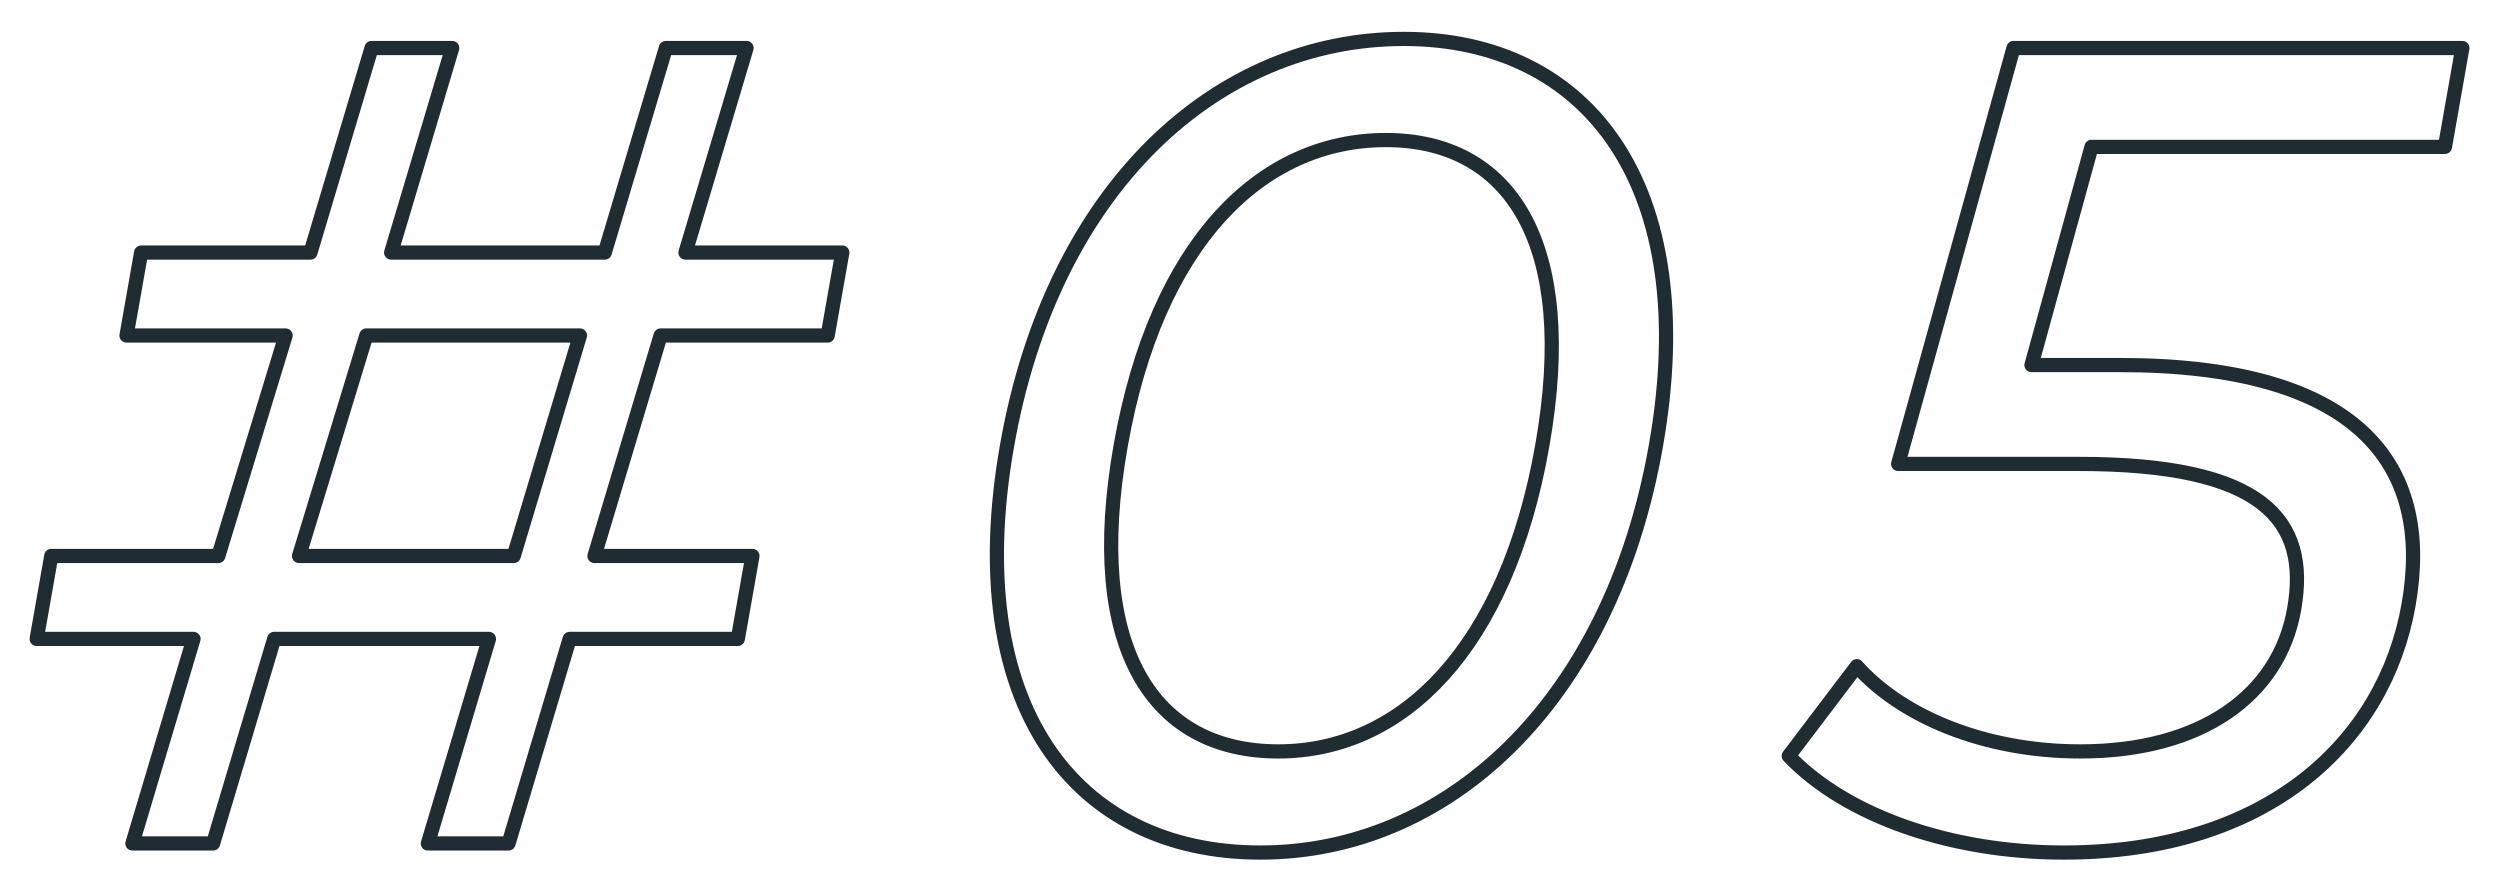 <svg xmlns="http://www.w3.org/2000/svg" width="176" height="63" viewBox="0 0 176 63">
  <defs>
    <style>
      .cls-1 {
        fill: #82aece;
        fill-opacity: 0;
        stroke: #1f2c32;
        stroke-linejoin: round;
        stroke-width: 1px;
        fill-rule: evenodd;
      }
    </style>
  </defs>
  <path id="num05.svg" class="cls-1" d="M816.768,7946.12l1.03-5.84H806.757l4.3-14.4h-5.68l-4.3,14.4h-15.04l4.3-14.4h-5.68l-4.3,14.4h-11.92l-1.03,5.84h11.2l-4.736,15.52h-11.76l-1.029,5.84h11.04l-4.3,14.4h5.68l4.3-14.4h15.12l-4.3,14.4h5.68l4.3-14.4h11.84l1.029-5.84h-11.12l4.655-15.52h11.76Zm-22.1,15.52H779.552l4.736-15.52h15.04Zm52.56,20.88c13.04,0,24.633-10.4,27.848-28.64s-4.713-28.64-17.753-28.64c-13.121,0-24.714,10.4-27.928,28.64S834.112,7982.52,847.233,7982.52Zm1.255-7.12c-8.8,0-13.612-7.2-11.088-21.52s9.873-21.52,18.673-21.52c8.72,0,13.531,7.2,11.008,21.52S857.208,7975.4,848.488,7975.4Zm59.273-27.2h-6.24l4.227-15.36h24.881l1.226-6.96h-31.6l-8.12,29.28h12.72c12.961,0,16.27,3.92,15.156,10.24-1.071,6.08-6.562,10-15.043,10-6.8,0-12.6-2.48-15.743-6l-4.793,6.32c4.052,4.24,11.441,6.8,19.362,6.8,14.32,0,22.568-7.76,24.274-17.44C929.815,7955.16,924.481,7948.2,907.761,7948.2Z" transform="translate(-758.5 -7922.5)"/>
</svg>
